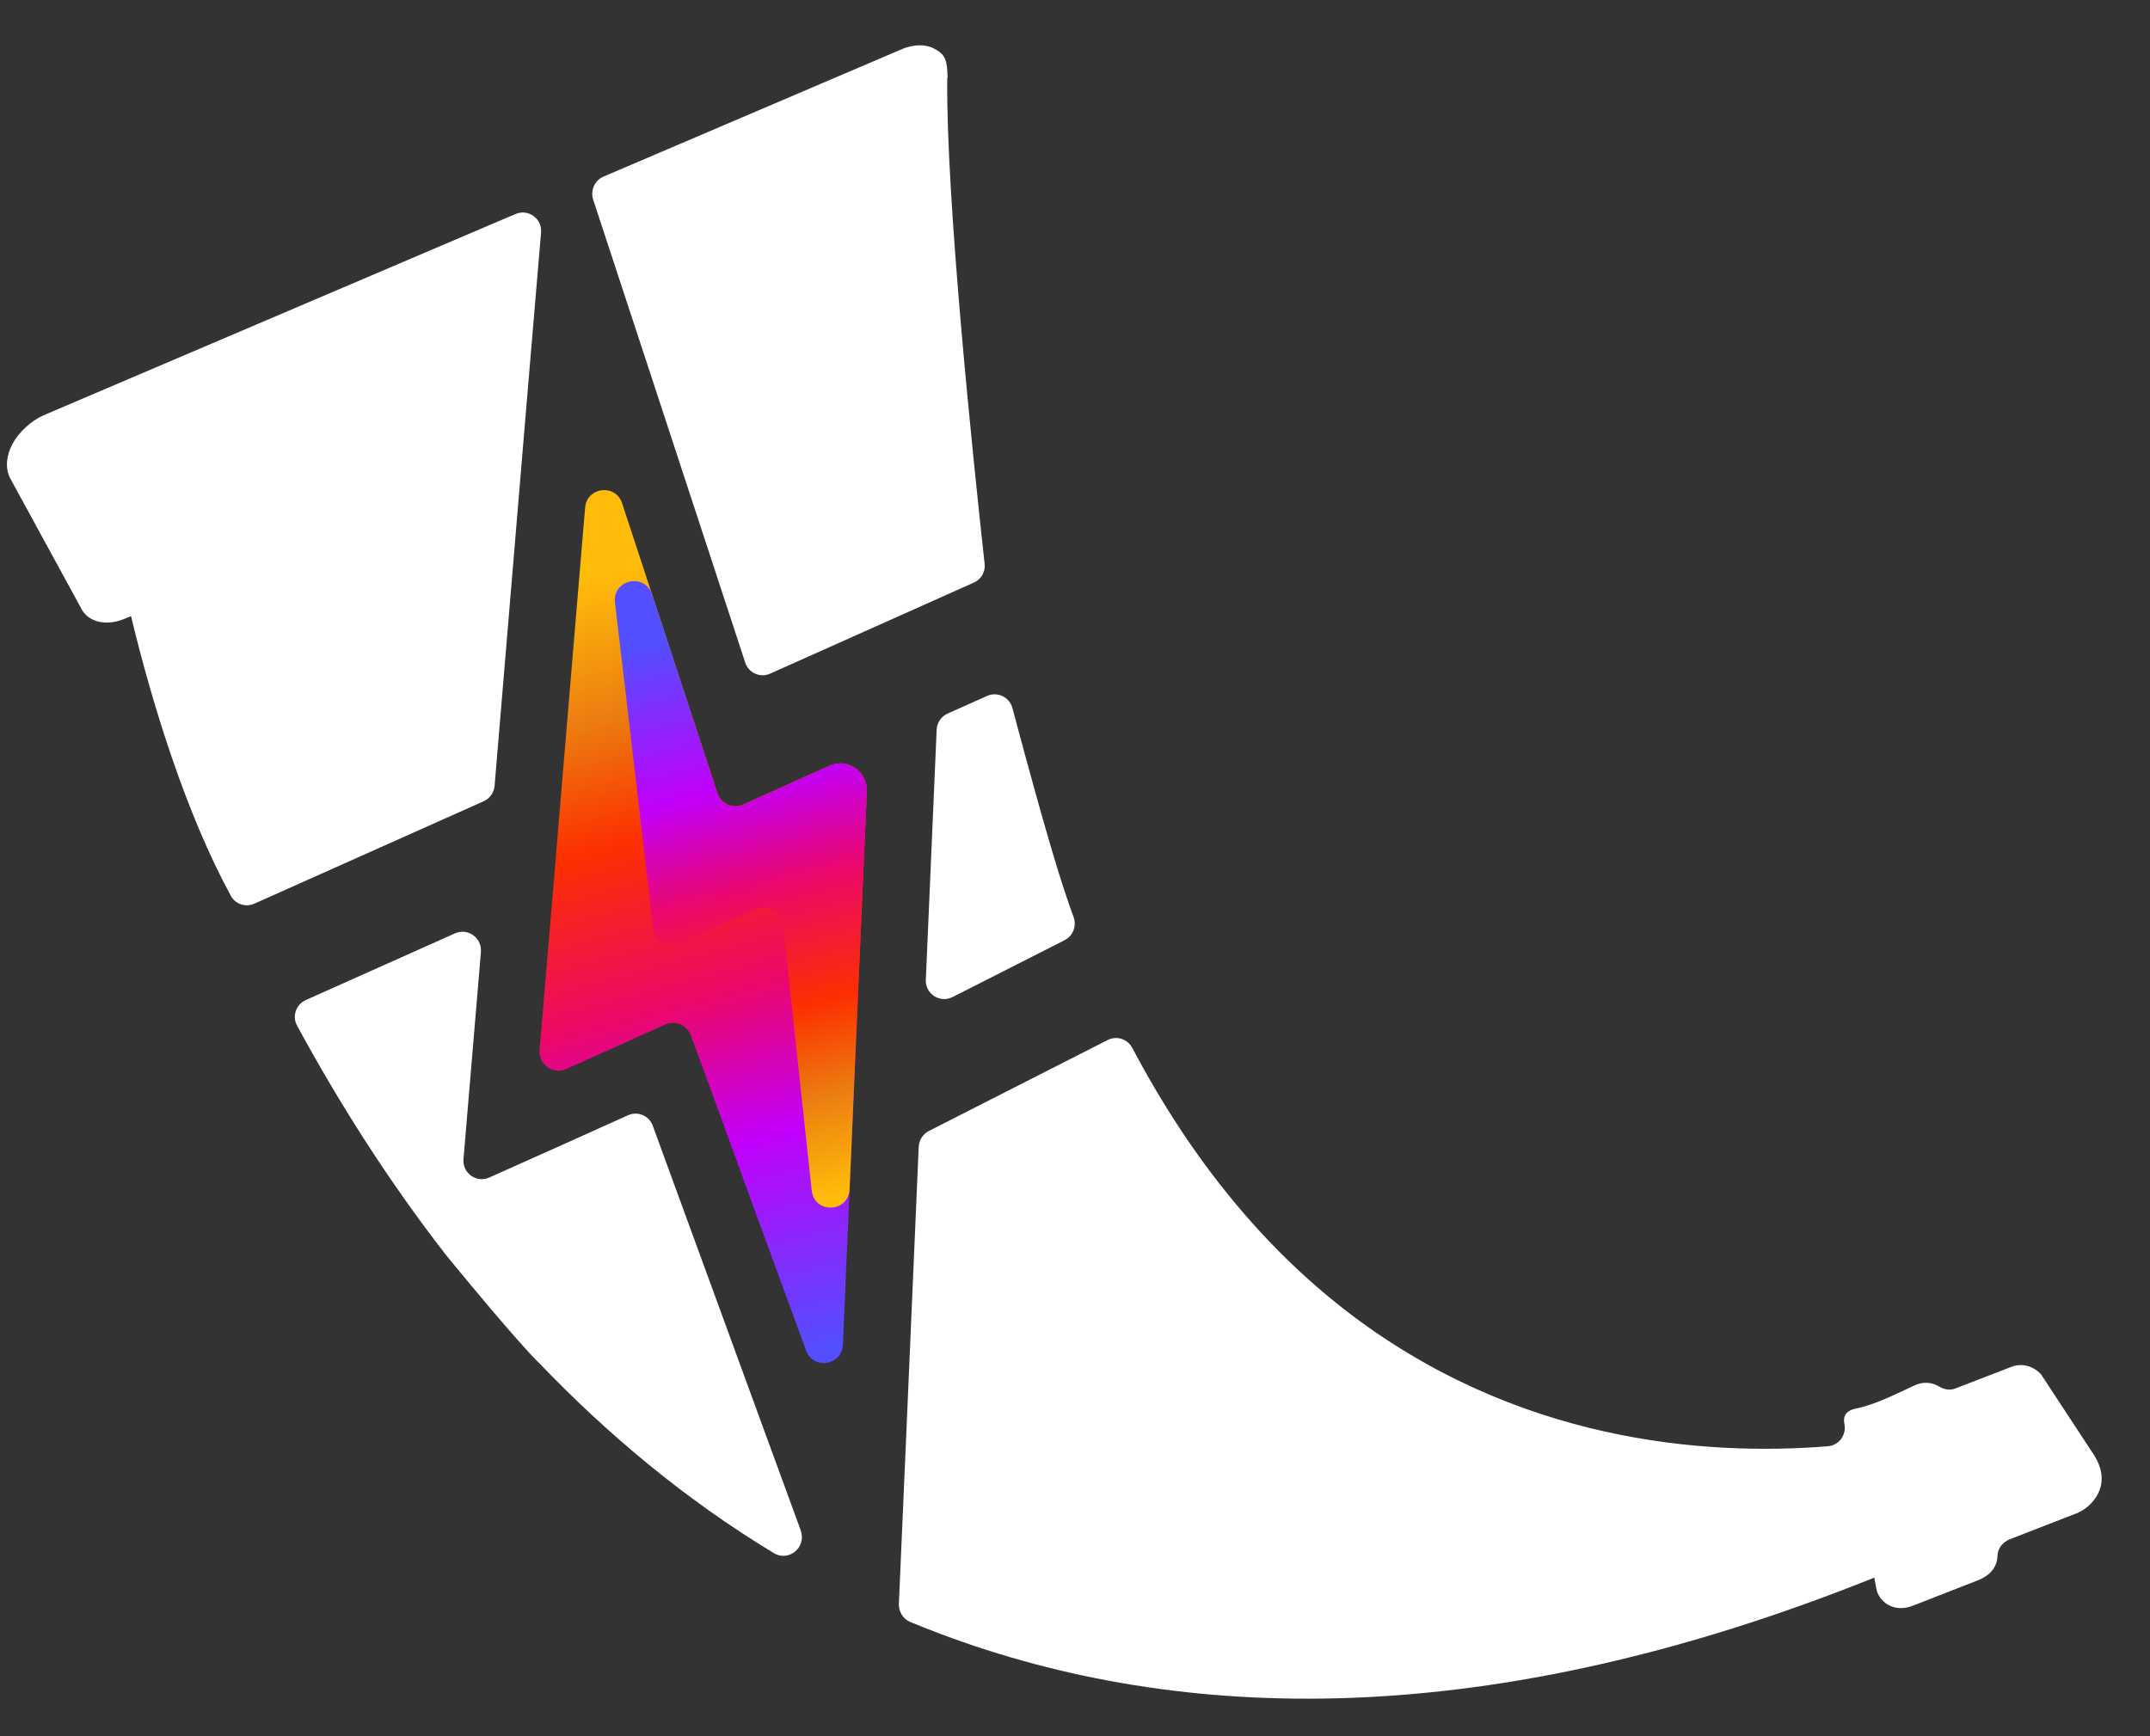 <svg width="26" height="21" viewBox="0 0 26 21" fill="none" xmlns="http://www.w3.org/2000/svg">
<rect x="0" y="0" width="26" height="21" fill="#333333" stroke="none"/>
<g clip-path="url(#clip0_129_539)">
<path d="M6.235 2.588C6.389 2.523 6.558 2.645 6.543 2.813L6.363 4.943L5.981 9.505C5.974 9.586 5.924 9.658 5.85 9.691L3.076 10.93C2.971 10.978 2.847 10.937 2.792 10.836C2.25 9.841 1.841 8.52 1.585 7.453L1.52 7.479C1.303 7.574 1.091 7.533 0.997 7.386L0.987 7.368L0.122 5.783C0.064 5.672 0.072 5.517 0.15 5.371C0.228 5.227 0.375 5.09 0.527 5.023L6.235 2.588Z" fill="white"/>
<path d="M11.776 7.047L9.313 8.148C9.194 8.202 9.053 8.14 9.012 8.014L7.943 4.757L7.173 2.414C7.138 2.303 7.191 2.182 7.298 2.136L10.901 0.597C11.054 0.53 11.214 0.532 11.321 0.602C11.434 0.665 11.455 0.737 11.459 0.946H11.455C11.439 2.389 11.765 5.529 11.907 6.819C11.919 6.917 11.865 7.008 11.776 7.047Z" fill="white"/>
<path d="M12.876 11.371C12.424 11.601 11.971 11.831 11.519 12.06C11.366 12.137 11.188 12.021 11.196 11.85L11.316 9.081L11.327 8.825C11.331 8.74 11.383 8.665 11.459 8.631L11.938 8.417C12.063 8.362 12.209 8.432 12.243 8.564C12.667 10.151 12.842 10.709 12.983 11.092C13.022 11.199 12.977 11.319 12.875 11.371H12.876Z" fill="white"/>
<path d="M9.683 18.515C9.756 18.713 9.539 18.895 9.359 18.786C8.275 18.131 7.329 17.333 6.504 16.47C6.501 16.467 6.496 16.464 6.493 16.461L6.46 16.426C6.415 16.381 6.365 16.324 6.31 16.263C6.293 16.245 6.277 16.226 6.259 16.206C5.89 15.79 5.389 15.174 5.389 15.174C4.677 14.257 4.082 13.308 3.593 12.406C3.529 12.292 3.58 12.148 3.7 12.095L5.503 11.289C5.657 11.22 5.828 11.343 5.816 11.512L5.689 13.021L5.605 14.019C5.59 14.189 5.762 14.313 5.918 14.242L6.827 13.835L7.595 13.489C7.713 13.437 7.85 13.494 7.894 13.616L7.982 13.858L8.437 15.102L9.386 17.698L9.685 18.515H9.683Z" fill="white"/>
<path d="M25.138 18.294L24.307 18.617C24.223 18.649 24.158 18.726 24.156 18.816C24.153 18.927 24.096 19.047 23.91 19.118L23.134 19.421C22.891 19.517 22.714 19.362 22.69 19.212L22.666 19.082C17.993 20.957 14.284 20.856 11.374 19.763C11.25 19.716 11.128 19.669 11.007 19.618C10.921 19.582 10.867 19.494 10.87 19.401L10.955 17.454L11.11 13.871C11.114 13.789 11.161 13.718 11.232 13.68L13.396 12.579C13.505 12.524 13.636 12.568 13.693 12.675C14.433 14.078 15.31 15.096 16.24 15.825C18.322 17.451 20.627 17.612 22.105 17.493C22.239 17.482 22.332 17.356 22.304 17.222C22.286 17.131 22.322 17.063 22.439 17.038C22.691 16.986 22.922 16.862 23.155 16.756C23.257 16.709 23.364 16.718 23.451 16.771C23.51 16.806 23.579 16.82 23.644 16.795L24.323 16.533C24.449 16.482 24.592 16.523 24.683 16.624L25.297 17.56C25.596 17.982 25.248 18.25 25.136 18.292L25.138 18.294Z" fill="white"/>
<path d="M10.028 9.262C10.248 9.162 10.495 9.332 10.483 9.573L10.349 12.654L10.284 14.161L10.193 16.265C10.182 16.518 9.834 16.572 9.748 16.335L9.161 14.732L8.708 13.488L8.355 12.524C8.309 12.398 8.167 12.338 8.045 12.392L6.848 12.93C6.687 13.002 6.509 12.874 6.525 12.698L6.689 10.759L6.814 9.26L7.076 6.14C7.097 5.889 7.446 5.848 7.523 6.087L8.342 8.579L8.675 9.591C8.717 9.722 8.863 9.785 8.988 9.73L10.028 9.262Z" fill="url(#paint0_linear_129_539)"/>
<path d="M10.028 9.262C10.248 9.163 10.495 9.332 10.483 9.574L10.349 12.654L10.284 14.161L10.274 14.385C10.261 14.67 9.847 14.685 9.816 14.399L9.665 13.002L9.468 11.182C9.451 11.025 9.288 10.931 9.145 10.996L8.222 11.412C8.081 11.475 7.917 11.382 7.899 11.227L7.787 10.272L7.627 8.9L7.437 7.289C7.405 7.011 7.797 6.923 7.885 7.189L8.342 8.58L8.675 9.593C8.717 9.724 8.863 9.787 8.988 9.732L10.028 9.264V9.262Z" fill="url(#paint1_linear_129_539)"/>
</g>
<defs>
<linearGradient id="paint0_linear_129_539" x1="6.854" y1="7.062" x2="9.367" y2="16.457" gradientUnits="userSpaceOnUse">
<stop stop-color="#FFBC0A"/>
<stop offset="0.173" stop-color="#EC7D10"/>
<stop offset="0.332" stop-color="#FC2F00"/>
<stop offset="0.54" stop-color="#EC0868"/>
<stop offset="0.727" stop-color="#C200FB"/>
<stop offset="1" stop-color="#534EFF"/>
</linearGradient>
<linearGradient id="paint1_linear_129_539" x1="7.689" y1="7.843" x2="9.385" y2="14.645" gradientUnits="userSpaceOnUse">
<stop stop-color="#534EFF"/>
<stop offset="0.273" stop-color="#C200FB"/>
<stop offset="0.46" stop-color="#EC0868"/>
<stop offset="0.668" stop-color="#FC2F00"/>
<stop offset="0.827" stop-color="#EC7D10"/>
<stop offset="1" stop-color="#FFBC0A"/>
</linearGradient>
<clipPath id="clip0_129_539">
<rect width="25.333" height="20" fill="white" transform="translate(0.083 0.548)"/>
</clipPath>
</defs>
</svg>
